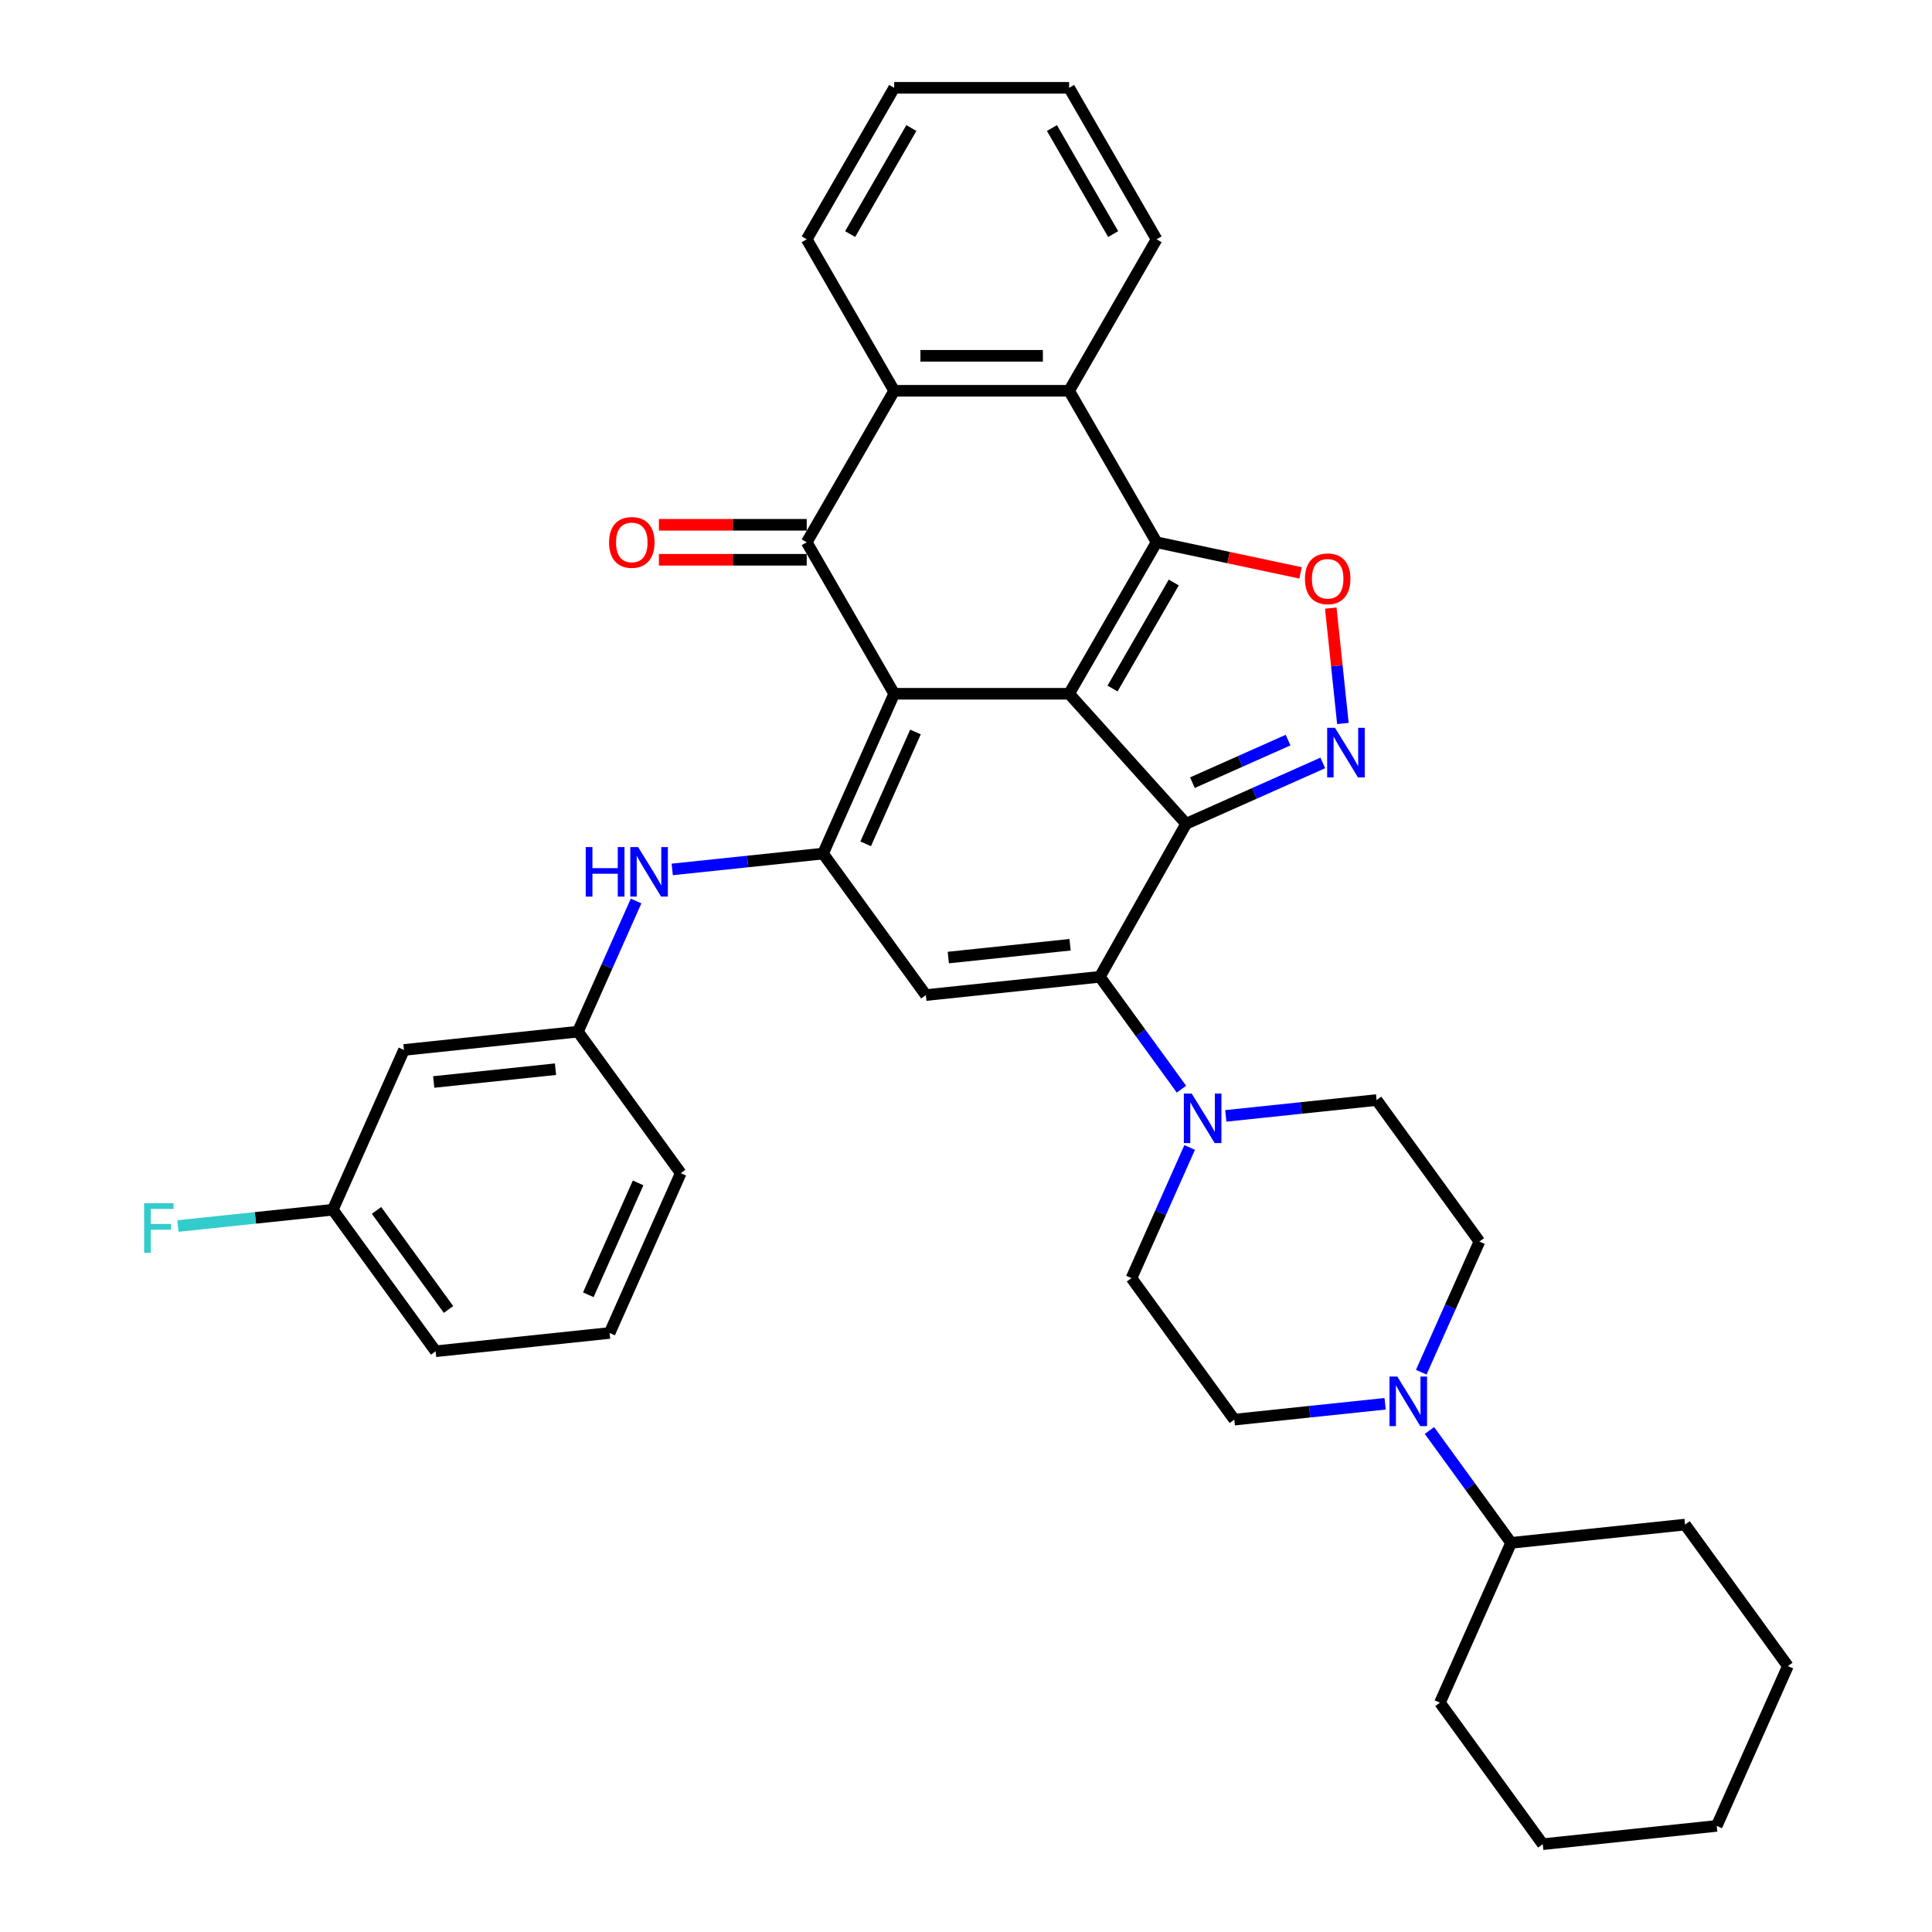 <?xml version='1.0' encoding='iso-8859-1'?>
<svg version='1.1' baseProfile='full'
              xmlns='http://www.w3.org/2000/svg'
                      xmlns:rdkit='http://www.rdkit.org/xml'
                      xmlns:xlink='http://www.w3.org/1999/xlink'
                  xml:space='preserve'
width='1000px' height='1000px' viewBox='0 0 1000 1000'>
<!-- END OF HEADER -->
<rect style='opacity:1.0;fill:#FFFFFF;stroke:none' width='1000' height='1000' x='0' y='0'> </rect>
<path class='bond-0' d='M 553.371,359.094 L 462.831,359.094' style='fill:none;fill-rule:evenodd;stroke:#000000;stroke-width:6px;stroke-linecap:butt;stroke-linejoin:miter;stroke-opacity:1' />
<path class='bond-1' d='M 553.371,359.094 L 613.954,426.379' style='fill:none;fill-rule:evenodd;stroke:#000000;stroke-width:6px;stroke-linecap:butt;stroke-linejoin:miter;stroke-opacity:1' />
<path class='bond-2' d='M 553.371,359.094 L 598.641,280.684' style='fill:none;fill-rule:evenodd;stroke:#000000;stroke-width:6px;stroke-linecap:butt;stroke-linejoin:miter;stroke-opacity:1' />
<path class='bond-2' d='M 575.844,356.387 L 607.533,301.5' style='fill:none;fill-rule:evenodd;stroke:#000000;stroke-width:6px;stroke-linecap:butt;stroke-linejoin:miter;stroke-opacity:1' />
<path class='bond-4' d='M 462.831,359.094 L 426.005,441.807' style='fill:none;fill-rule:evenodd;stroke:#000000;stroke-width:6px;stroke-linecap:butt;stroke-linejoin:miter;stroke-opacity:1' />
<path class='bond-4' d='M 473.85,378.866 L 448.072,436.765' style='fill:none;fill-rule:evenodd;stroke:#000000;stroke-width:6px;stroke-linecap:butt;stroke-linejoin:miter;stroke-opacity:1' />
<path class='bond-5' d='M 462.831,359.094 L 417.561,280.684' style='fill:none;fill-rule:evenodd;stroke:#000000;stroke-width:6px;stroke-linecap:butt;stroke-linejoin:miter;stroke-opacity:1' />
<path class='bond-3' d='M 613.954,426.379 L 569.268,505.591' style='fill:none;fill-rule:evenodd;stroke:#000000;stroke-width:6px;stroke-linecap:butt;stroke-linejoin:miter;stroke-opacity:1' />
<path class='bond-6' d='M 613.954,426.379 L 649.317,410.634' style='fill:none;fill-rule:evenodd;stroke:#000000;stroke-width:6px;stroke-linecap:butt;stroke-linejoin:miter;stroke-opacity:1' />
<path class='bond-6' d='M 649.317,410.634 L 684.679,394.89' style='fill:none;fill-rule:evenodd;stroke:#0000FF;stroke-width:6px;stroke-linecap:butt;stroke-linejoin:miter;stroke-opacity:1' />
<path class='bond-6' d='M 617.198,405.113 L 641.952,394.092' style='fill:none;fill-rule:evenodd;stroke:#000000;stroke-width:6px;stroke-linecap:butt;stroke-linejoin:miter;stroke-opacity:1' />
<path class='bond-6' d='M 641.952,394.092 L 666.705,383.071' style='fill:none;fill-rule:evenodd;stroke:#0000FF;stroke-width:6px;stroke-linecap:butt;stroke-linejoin:miter;stroke-opacity:1' />
<path class='bond-8' d='M 598.641,280.684 L 635.905,288.605' style='fill:none;fill-rule:evenodd;stroke:#000000;stroke-width:6px;stroke-linecap:butt;stroke-linejoin:miter;stroke-opacity:1' />
<path class='bond-8' d='M 635.905,288.605 L 673.169,296.526' style='fill:none;fill-rule:evenodd;stroke:#FF0000;stroke-width:6px;stroke-linecap:butt;stroke-linejoin:miter;stroke-opacity:1' />
<path class='bond-9' d='M 598.641,280.684 L 553.371,202.274' style='fill:none;fill-rule:evenodd;stroke:#000000;stroke-width:6px;stroke-linecap:butt;stroke-linejoin:miter;stroke-opacity:1' />
<path class='bond-7' d='M 569.268,505.591 L 479.224,515.055' style='fill:none;fill-rule:evenodd;stroke:#000000;stroke-width:6px;stroke-linecap:butt;stroke-linejoin:miter;stroke-opacity:1' />
<path class='bond-7' d='M 553.868,489.002 L 490.837,495.627' style='fill:none;fill-rule:evenodd;stroke:#000000;stroke-width:6px;stroke-linecap:butt;stroke-linejoin:miter;stroke-opacity:1' />
<path class='bond-11' d='M 569.268,505.591 L 590.397,534.673' style='fill:none;fill-rule:evenodd;stroke:#000000;stroke-width:6px;stroke-linecap:butt;stroke-linejoin:miter;stroke-opacity:1' />
<path class='bond-11' d='M 590.397,534.673 L 611.526,563.756' style='fill:none;fill-rule:evenodd;stroke:#0000FF;stroke-width:6px;stroke-linecap:butt;stroke-linejoin:miter;stroke-opacity:1' />
<path class='bond-13' d='M 426.005,441.807 L 386.977,445.909' style='fill:none;fill-rule:evenodd;stroke:#000000;stroke-width:6px;stroke-linecap:butt;stroke-linejoin:miter;stroke-opacity:1' />
<path class='bond-13' d='M 386.977,445.909 L 347.949,450.011' style='fill:none;fill-rule:evenodd;stroke:#0000FF;stroke-width:6px;stroke-linecap:butt;stroke-linejoin:miter;stroke-opacity:1' />
<path class='bond-38' d='M 426.005,441.807 L 479.224,515.055' style='fill:none;fill-rule:evenodd;stroke:#000000;stroke-width:6px;stroke-linecap:butt;stroke-linejoin:miter;stroke-opacity:1' />
<path class='bond-14' d='M 417.561,271.63 L 379.308,271.63' style='fill:none;fill-rule:evenodd;stroke:#000000;stroke-width:6px;stroke-linecap:butt;stroke-linejoin:miter;stroke-opacity:1' />
<path class='bond-14' d='M 379.308,271.63 L 341.055,271.63' style='fill:none;fill-rule:evenodd;stroke:#FF0000;stroke-width:6px;stroke-linecap:butt;stroke-linejoin:miter;stroke-opacity:1' />
<path class='bond-14' d='M 417.561,289.738 L 379.308,289.738' style='fill:none;fill-rule:evenodd;stroke:#000000;stroke-width:6px;stroke-linecap:butt;stroke-linejoin:miter;stroke-opacity:1' />
<path class='bond-14' d='M 379.308,289.738 L 341.055,289.738' style='fill:none;fill-rule:evenodd;stroke:#FF0000;stroke-width:6px;stroke-linecap:butt;stroke-linejoin:miter;stroke-opacity:1' />
<path class='bond-37' d='M 417.561,280.684 L 462.831,202.274' style='fill:none;fill-rule:evenodd;stroke:#000000;stroke-width:6px;stroke-linecap:butt;stroke-linejoin:miter;stroke-opacity:1' />
<path class='bond-36' d='M 695.081,374.469 L 691.943,344.613' style='fill:none;fill-rule:evenodd;stroke:#0000FF;stroke-width:6px;stroke-linecap:butt;stroke-linejoin:miter;stroke-opacity:1' />
<path class='bond-36' d='M 691.943,344.613 L 688.805,314.757' style='fill:none;fill-rule:evenodd;stroke:#FF0000;stroke-width:6px;stroke-linecap:butt;stroke-linejoin:miter;stroke-opacity:1' />
<path class='bond-10' d='M 553.371,202.274 L 462.831,202.274' style='fill:none;fill-rule:evenodd;stroke:#000000;stroke-width:6px;stroke-linecap:butt;stroke-linejoin:miter;stroke-opacity:1' />
<path class='bond-10' d='M 539.79,184.166 L 476.412,184.166' style='fill:none;fill-rule:evenodd;stroke:#000000;stroke-width:6px;stroke-linecap:butt;stroke-linejoin:miter;stroke-opacity:1' />
<path class='bond-24' d='M 553.371,202.274 L 598.641,123.864' style='fill:none;fill-rule:evenodd;stroke:#000000;stroke-width:6px;stroke-linecap:butt;stroke-linejoin:miter;stroke-opacity:1' />
<path class='bond-25' d='M 462.831,202.274 L 417.561,123.864' style='fill:none;fill-rule:evenodd;stroke:#000000;stroke-width:6px;stroke-linecap:butt;stroke-linejoin:miter;stroke-opacity:1' />
<path class='bond-15' d='M 615.77,593.923 L 600.715,627.738' style='fill:none;fill-rule:evenodd;stroke:#0000FF;stroke-width:6px;stroke-linecap:butt;stroke-linejoin:miter;stroke-opacity:1' />
<path class='bond-15' d='M 600.715,627.738 L 585.66,661.552' style='fill:none;fill-rule:evenodd;stroke:#000000;stroke-width:6px;stroke-linecap:butt;stroke-linejoin:miter;stroke-opacity:1' />
<path class='bond-16' d='M 634.473,577.58 L 673.501,573.478' style='fill:none;fill-rule:evenodd;stroke:#0000FF;stroke-width:6px;stroke-linecap:butt;stroke-linejoin:miter;stroke-opacity:1' />
<path class='bond-16' d='M 673.501,573.478 L 712.53,569.375' style='fill:none;fill-rule:evenodd;stroke:#000000;stroke-width:6px;stroke-linecap:butt;stroke-linejoin:miter;stroke-opacity:1' />
<path class='bond-12' d='M 735.638,710.252 L 750.693,676.438' style='fill:none;fill-rule:evenodd;stroke:#0000FF;stroke-width:6px;stroke-linecap:butt;stroke-linejoin:miter;stroke-opacity:1' />
<path class='bond-12' d='M 750.693,676.438 L 765.748,642.624' style='fill:none;fill-rule:evenodd;stroke:#000000;stroke-width:6px;stroke-linecap:butt;stroke-linejoin:miter;stroke-opacity:1' />
<path class='bond-21' d='M 739.881,740.42 L 761.01,769.502' style='fill:none;fill-rule:evenodd;stroke:#0000FF;stroke-width:6px;stroke-linecap:butt;stroke-linejoin:miter;stroke-opacity:1' />
<path class='bond-21' d='M 761.01,769.502 L 782.14,798.585' style='fill:none;fill-rule:evenodd;stroke:#000000;stroke-width:6px;stroke-linecap:butt;stroke-linejoin:miter;stroke-opacity:1' />
<path class='bond-40' d='M 716.934,726.596 L 677.906,730.698' style='fill:none;fill-rule:evenodd;stroke:#0000FF;stroke-width:6px;stroke-linecap:butt;stroke-linejoin:miter;stroke-opacity:1' />
<path class='bond-40' d='M 677.906,730.698 L 638.878,734.8' style='fill:none;fill-rule:evenodd;stroke:#000000;stroke-width:6px;stroke-linecap:butt;stroke-linejoin:miter;stroke-opacity:1' />
<path class='bond-19' d='M 329.246,466.355 L 314.191,500.169' style='fill:none;fill-rule:evenodd;stroke:#0000FF;stroke-width:6px;stroke-linecap:butt;stroke-linejoin:miter;stroke-opacity:1' />
<path class='bond-19' d='M 314.191,500.169 L 299.136,533.983' style='fill:none;fill-rule:evenodd;stroke:#000000;stroke-width:6px;stroke-linecap:butt;stroke-linejoin:miter;stroke-opacity:1' />
<path class='bond-18' d='M 585.66,661.552 L 638.878,734.8' style='fill:none;fill-rule:evenodd;stroke:#000000;stroke-width:6px;stroke-linecap:butt;stroke-linejoin:miter;stroke-opacity:1' />
<path class='bond-17' d='M 712.53,569.375 L 765.748,642.624' style='fill:none;fill-rule:evenodd;stroke:#000000;stroke-width:6px;stroke-linecap:butt;stroke-linejoin:miter;stroke-opacity:1' />
<path class='bond-20' d='M 299.136,533.983 L 209.092,543.447' style='fill:none;fill-rule:evenodd;stroke:#000000;stroke-width:6px;stroke-linecap:butt;stroke-linejoin:miter;stroke-opacity:1' />
<path class='bond-20' d='M 287.522,553.412 L 224.491,560.036' style='fill:none;fill-rule:evenodd;stroke:#000000;stroke-width:6px;stroke-linecap:butt;stroke-linejoin:miter;stroke-opacity:1' />
<path class='bond-27' d='M 299.136,533.983 L 352.354,607.231' style='fill:none;fill-rule:evenodd;stroke:#000000;stroke-width:6px;stroke-linecap:butt;stroke-linejoin:miter;stroke-opacity:1' />
<path class='bond-22' d='M 209.092,543.447 L 172.266,626.16' style='fill:none;fill-rule:evenodd;stroke:#000000;stroke-width:6px;stroke-linecap:butt;stroke-linejoin:miter;stroke-opacity:1' />
<path class='bond-29' d='M 782.14,798.585 L 745.314,881.297' style='fill:none;fill-rule:evenodd;stroke:#000000;stroke-width:6px;stroke-linecap:butt;stroke-linejoin:miter;stroke-opacity:1' />
<path class='bond-30' d='M 782.14,798.585 L 872.184,789.121' style='fill:none;fill-rule:evenodd;stroke:#000000;stroke-width:6px;stroke-linecap:butt;stroke-linejoin:miter;stroke-opacity:1' />
<path class='bond-23' d='M 172.266,626.16 L 132.187,630.372' style='fill:none;fill-rule:evenodd;stroke:#000000;stroke-width:6px;stroke-linecap:butt;stroke-linejoin:miter;stroke-opacity:1' />
<path class='bond-23' d='M 132.187,630.372 L 92.109,634.584' style='fill:none;fill-rule:evenodd;stroke:#33CCCC;stroke-width:6px;stroke-linecap:butt;stroke-linejoin:miter;stroke-opacity:1' />
<path class='bond-41' d='M 172.266,626.16 L 225.484,699.408' style='fill:none;fill-rule:evenodd;stroke:#000000;stroke-width:6px;stroke-linecap:butt;stroke-linejoin:miter;stroke-opacity:1' />
<path class='bond-41' d='M 194.898,626.503 L 232.151,677.777' style='fill:none;fill-rule:evenodd;stroke:#000000;stroke-width:6px;stroke-linecap:butt;stroke-linejoin:miter;stroke-opacity:1' />
<path class='bond-31' d='M 598.641,123.864 L 553.371,45.455' style='fill:none;fill-rule:evenodd;stroke:#000000;stroke-width:6px;stroke-linecap:butt;stroke-linejoin:miter;stroke-opacity:1' />
<path class='bond-31' d='M 576.169,121.157 L 544.48,66.27' style='fill:none;fill-rule:evenodd;stroke:#000000;stroke-width:6px;stroke-linecap:butt;stroke-linejoin:miter;stroke-opacity:1' />
<path class='bond-39' d='M 417.561,123.864 L 462.831,45.455' style='fill:none;fill-rule:evenodd;stroke:#000000;stroke-width:6px;stroke-linecap:butt;stroke-linejoin:miter;stroke-opacity:1' />
<path class='bond-39' d='M 440.034,121.157 L 471.723,66.27' style='fill:none;fill-rule:evenodd;stroke:#000000;stroke-width:6px;stroke-linecap:butt;stroke-linejoin:miter;stroke-opacity:1' />
<path class='bond-26' d='M 315.528,689.944 L 352.354,607.231' style='fill:none;fill-rule:evenodd;stroke:#000000;stroke-width:6px;stroke-linecap:butt;stroke-linejoin:miter;stroke-opacity:1' />
<path class='bond-26' d='M 304.509,670.172 L 330.287,612.273' style='fill:none;fill-rule:evenodd;stroke:#000000;stroke-width:6px;stroke-linecap:butt;stroke-linejoin:miter;stroke-opacity:1' />
<path class='bond-28' d='M 315.528,689.944 L 225.484,699.408' style='fill:none;fill-rule:evenodd;stroke:#000000;stroke-width:6px;stroke-linecap:butt;stroke-linejoin:miter;stroke-opacity:1' />
<path class='bond-33' d='M 745.314,881.297 L 798.532,954.545' style='fill:none;fill-rule:evenodd;stroke:#000000;stroke-width:6px;stroke-linecap:butt;stroke-linejoin:miter;stroke-opacity:1' />
<path class='bond-34' d='M 872.184,789.121 L 925.402,862.369' style='fill:none;fill-rule:evenodd;stroke:#000000;stroke-width:6px;stroke-linecap:butt;stroke-linejoin:miter;stroke-opacity:1' />
<path class='bond-32' d='M 553.371,45.455 L 462.831,45.455' style='fill:none;fill-rule:evenodd;stroke:#000000;stroke-width:6px;stroke-linecap:butt;stroke-linejoin:miter;stroke-opacity:1' />
<path class='bond-42' d='M 798.532,954.545 L 888.576,945.081' style='fill:none;fill-rule:evenodd;stroke:#000000;stroke-width:6px;stroke-linecap:butt;stroke-linejoin:miter;stroke-opacity:1' />
<path class='bond-35' d='M 925.402,862.369 L 888.576,945.081' style='fill:none;fill-rule:evenodd;stroke:#000000;stroke-width:6px;stroke-linecap:butt;stroke-linejoin:miter;stroke-opacity:1' />
<path  class='atom-7' d='M 690.999 376.732
L 699.401 390.313
Q 700.234 391.653, 701.574 394.08
Q 702.914 396.506, 702.987 396.651
L 702.987 376.732
L 706.391 376.732
L 706.391 402.373
L 702.878 402.373
L 693.86 387.525
Q 692.81 385.786, 691.687 383.794
Q 690.601 381.802, 690.275 381.187
L 690.275 402.373
L 686.943 402.373
L 686.943 376.732
L 690.999 376.732
' fill='#0000FF'/>
<path  class='atom-9' d='M 675.433 299.581
Q 675.433 293.424, 678.475 289.984
Q 681.517 286.543, 687.203 286.543
Q 692.889 286.543, 695.931 289.984
Q 698.973 293.424, 698.973 299.581
Q 698.973 305.81, 695.895 309.359
Q 692.816 312.872, 687.203 312.872
Q 681.553 312.872, 678.475 309.359
Q 675.433 305.846, 675.433 299.581
M 687.203 309.975
Q 691.114 309.975, 693.215 307.368
Q 695.351 304.724, 695.351 299.581
Q 695.351 294.547, 693.215 292.012
Q 691.114 289.441, 687.203 289.441
Q 683.292 289.441, 681.155 291.976
Q 679.054 294.511, 679.054 299.581
Q 679.054 304.76, 681.155 307.368
Q 683.292 309.975, 687.203 309.975
' fill='#FF0000'/>
<path  class='atom-12' d='M 616.818 566.019
L 625.22 579.6
Q 626.053 580.94, 627.393 583.366
Q 628.733 585.793, 628.805 585.938
L 628.805 566.019
L 632.21 566.019
L 632.21 591.66
L 628.697 591.66
L 619.679 576.811
Q 618.629 575.073, 617.506 573.081
Q 616.419 571.089, 616.093 570.474
L 616.093 591.66
L 612.762 591.66
L 612.762 566.019
L 616.818 566.019
' fill='#0000FF'/>
<path  class='atom-13' d='M 723.254 712.516
L 731.656 726.097
Q 732.489 727.437, 733.829 729.863
Q 735.169 732.29, 735.241 732.435
L 735.241 712.516
L 738.646 712.516
L 738.646 738.157
L 735.133 738.157
L 726.115 723.308
Q 725.065 721.57, 723.942 719.578
Q 722.856 717.586, 722.53 716.97
L 722.53 738.157
L 719.198 738.157
L 719.198 712.516
L 723.254 712.516
' fill='#0000FF'/>
<path  class='atom-14' d='M 303.168 438.45
L 306.645 438.45
L 306.645 449.351
L 319.755 449.351
L 319.755 438.45
L 323.232 438.45
L 323.232 464.091
L 319.755 464.091
L 319.755 452.249
L 306.645 452.249
L 306.645 464.091
L 303.168 464.091
L 303.168 438.45
' fill='#0000FF'/>
<path  class='atom-14' d='M 330.294 438.45
L 338.696 452.031
Q 339.529 453.371, 340.869 455.798
Q 342.209 458.224, 342.281 458.369
L 342.281 438.45
L 345.685 438.45
L 345.685 464.091
L 342.172 464.091
L 333.155 449.243
Q 332.104 447.504, 330.982 445.512
Q 329.895 443.52, 329.569 442.905
L 329.569 464.091
L 326.237 464.091
L 326.237 438.45
L 330.294 438.45
' fill='#0000FF'/>
<path  class='atom-15' d='M 315.251 280.757
Q 315.251 274.6, 318.293 271.16
Q 321.335 267.719, 327.021 267.719
Q 332.707 267.719, 335.749 271.16
Q 338.792 274.6, 338.792 280.757
Q 338.792 286.986, 335.713 290.535
Q 332.635 294.048, 327.021 294.048
Q 321.372 294.048, 318.293 290.535
Q 315.251 287.022, 315.251 280.757
M 327.021 291.151
Q 330.933 291.151, 333.033 288.543
Q 335.17 285.899, 335.17 280.757
Q 335.17 275.723, 333.033 273.188
Q 330.933 270.616, 327.021 270.616
Q 323.11 270.616, 320.973 273.151
Q 318.873 275.687, 318.873 280.757
Q 318.873 285.936, 320.973 288.543
Q 323.11 291.151, 327.021 291.151
' fill='#FF0000'/>
<path  class='atom-24' d='M 74.598 622.803
L 89.845 622.803
L 89.845 625.737
L 78.039 625.737
L 78.039 633.523
L 88.541 633.523
L 88.541 636.493
L 78.039 636.493
L 78.039 648.444
L 74.598 648.444
L 74.598 622.803
' fill='#33CCCC'/>
</svg>
